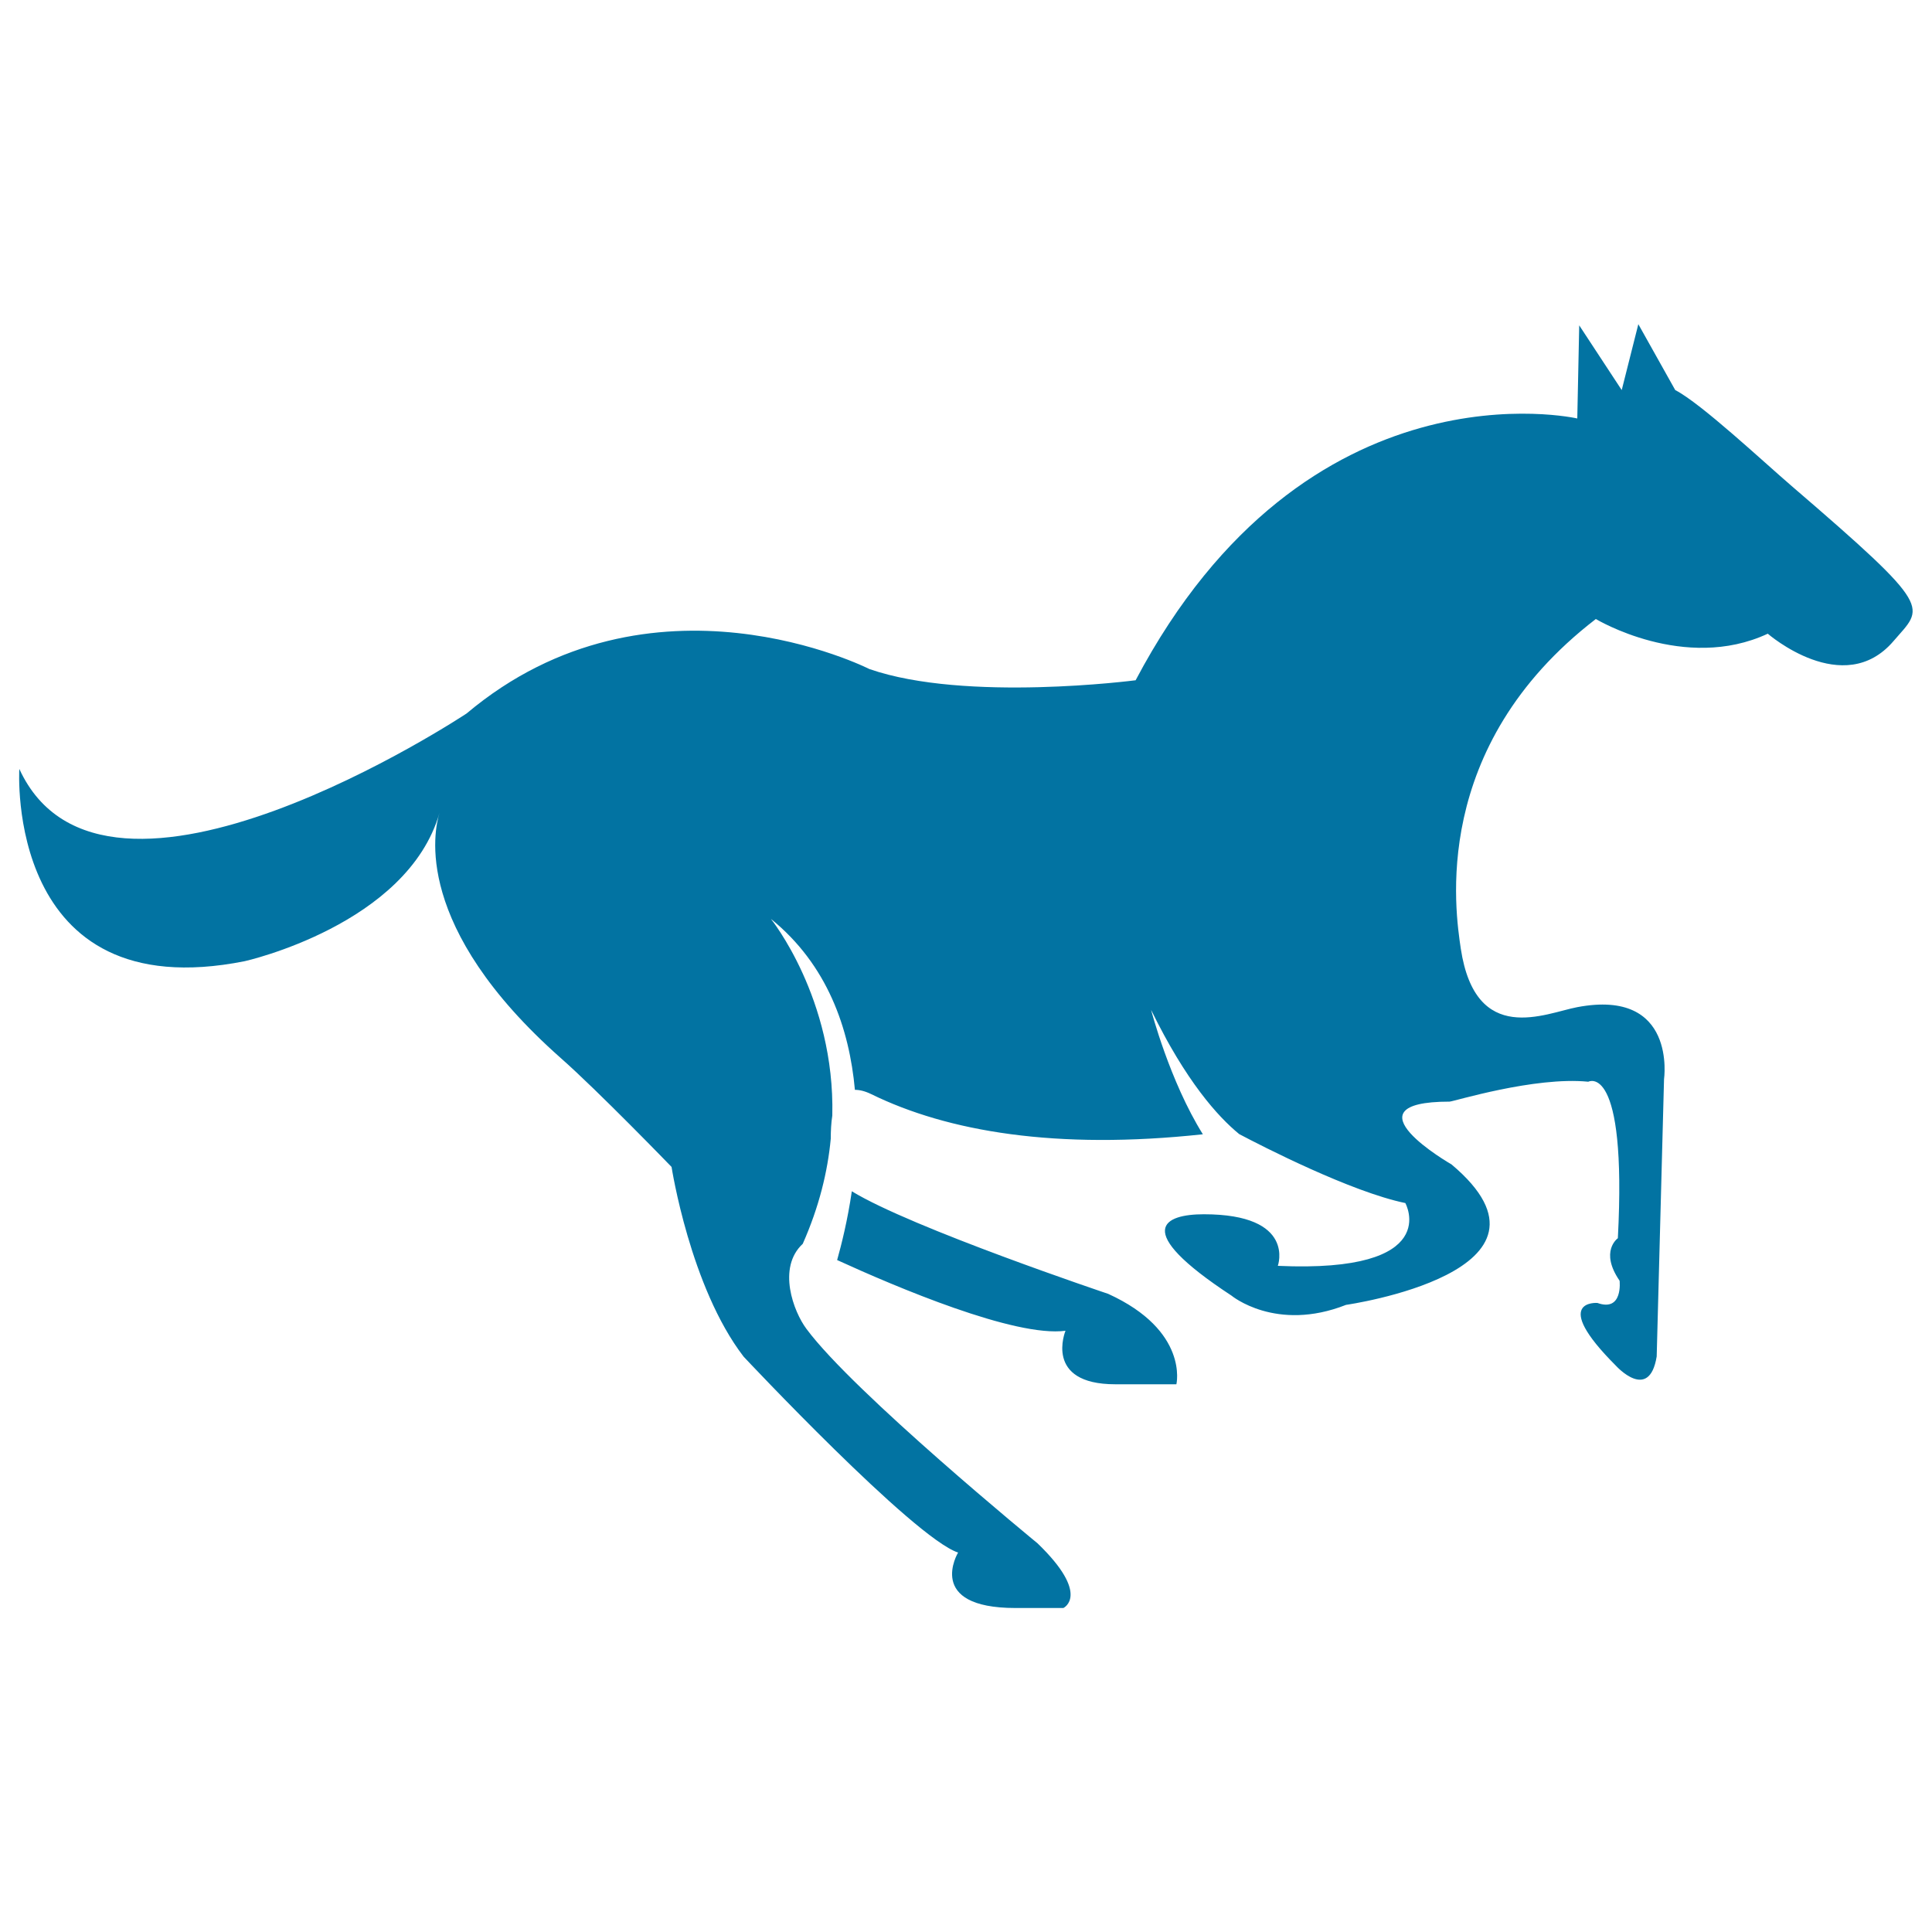 <svg xmlns="http://www.w3.org/2000/svg" viewBox="0 0 1000 1000" style="fill:#0273a2">
<title>Running Horse Side View SVG icon</title>
<g><path d="M608.9,716.5h-31.6c-37.3,0-25.8-27.7-25.8-27.7c-26.2,3.5-87.8-22.7-118.2-36.6c2.3-8.2,5.4-20.6,7.6-35.6c30.8,18.9,132.7,53.1,132.7,53.1C615.5,688.8,608.9,716.5,608.9,716.5z M927.4,251.6c-14.8-12.7-46.8-42.7-60.3-49.7l-19.1-34.1l-8.6,34.1l-22-33.5l-1,48.2c0,0-140-32.2-228.6,135.5c0,0-88,11.5-137.8-5.8c0,0-112.9-57.4-208.5,23c0,0-187.5,124.4-231.5,28.7c0,0-7.7,124.3,116.7,99.5c0,0,84.2-18.8,100.8-76.8c-2.9,9.3-13.9,59.1,62.7,126.9c19.1,16.8,57.4,56.4,57.4,56.4s9.6,62.2,37.3,98.2c0,0,88,93.8,111,101.4c0,0-17.3,28.7,29.7,28.7h24.8c0,0,14.4-6.7-13.4-33.5c0,0-95.4-78.2-119.6-111c-6.6-8.8-15.3-31.6-1.9-44c8.5-19.2,12.9-37.4,14.5-54.4c0-4.1,0.2-8.2,0.8-12c1.4-60.7-31.8-101.8-31.8-101.8c29.3,23.7,40.6,56.8,43.5,88.5c2.4,0,5.1,0.6,8.4,2.2c39.6,19.4,95.8,29,171.7,20.8c-17.2-27.5-26.8-64.4-26.8-64.4c18.1,37,34.5,55.2,45.6,64.3c11.9,6.3,57.9,29.9,86,35.7c0,0,20.1,36.4-66,32.5c0,0,9.6-26.7-38.3-26.7c-20.1,0-38.3,7.6,14.3,42.1c0,0,23,19.1,59.3,4.8c0,0,120.6-17.2,54.6-72.7c0,0-56.7-32.5-1-32.5c1.9,0,44-13.1,71.8-10.3c0,0,20.1-10.8,15.3,81c0,0-9.6,6.7,0.9,22c0,0,1.9,16.3-11.5,11.5c0,0-24.8-1.9,9.6,32.5c0,0,17.2,19.1,21.1-4.8l3.8-143.5c0,0,6.8-47.1-44.9-37.3c-16.5,3.1-52.6,20.5-60.3-30.3c-2.8-19.1-16.3-104.3,69.9-170.6c0,0,45.9,27.7,89,7.6c0,0,39.2,34.1,65.1,3.8C995.6,313.7,1002.1,315.8,927.4,251.6z"/></g>
</svg>